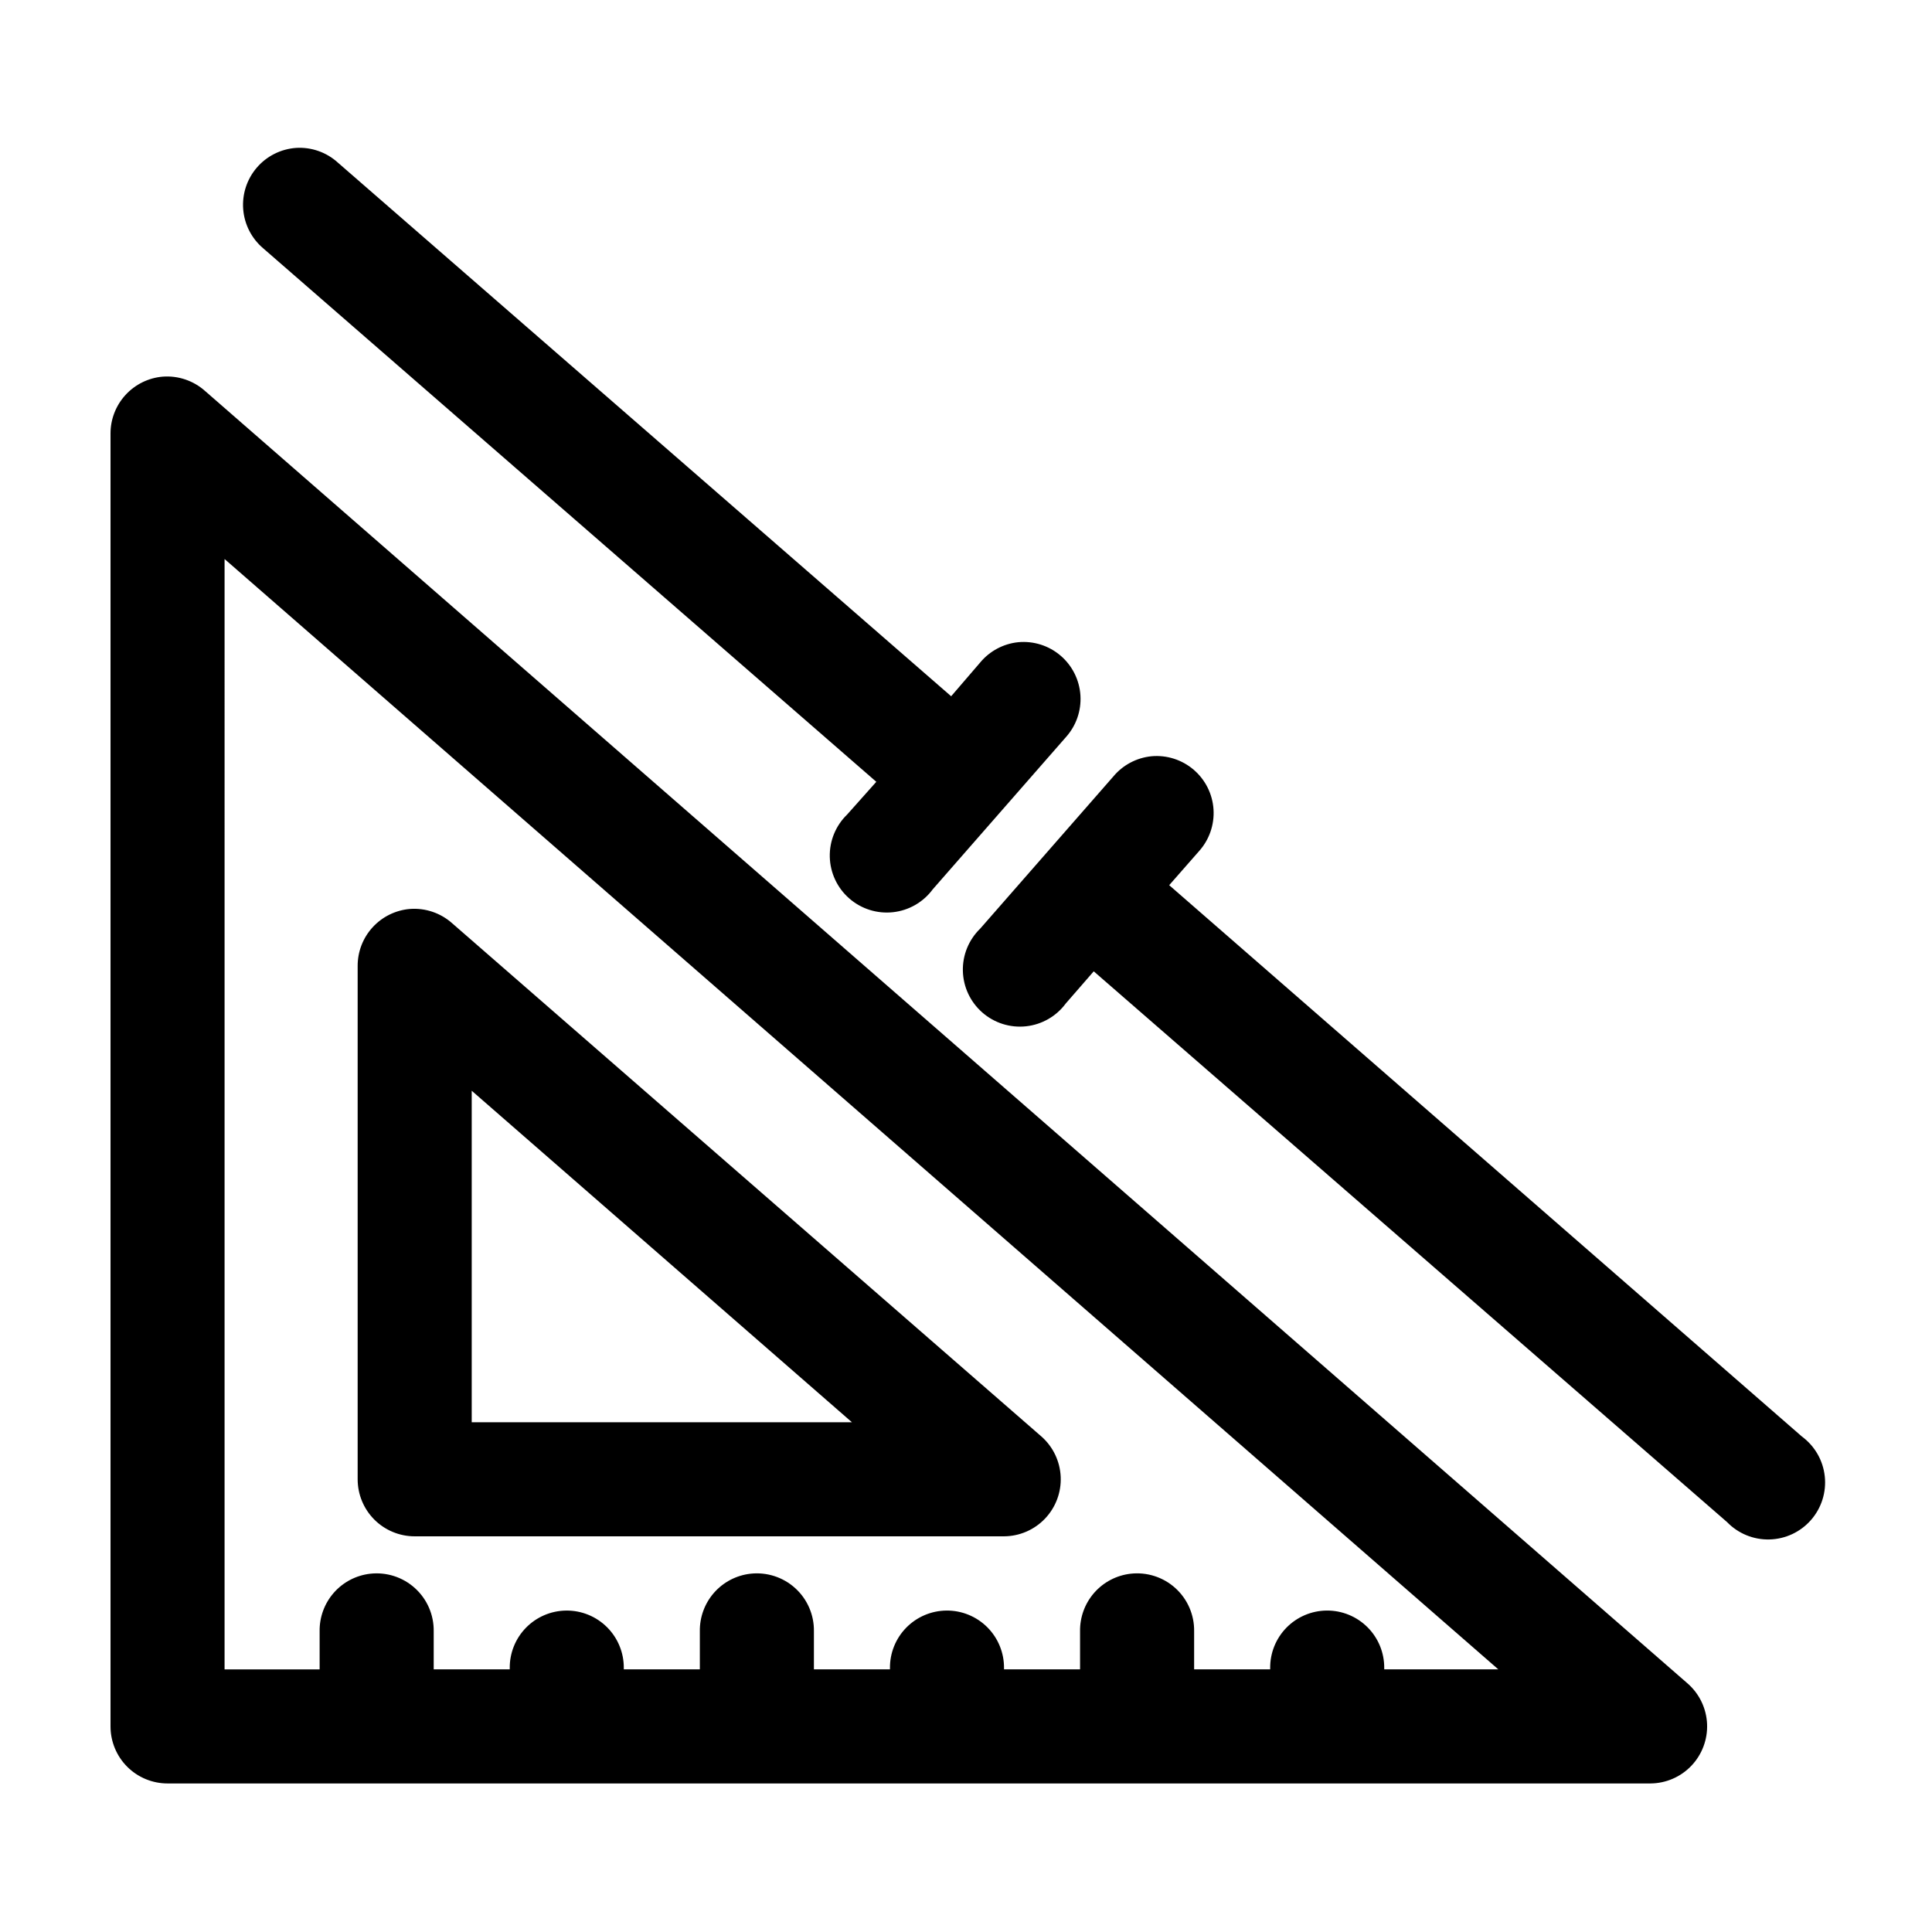 <?xml version="1.0" encoding="UTF-8"?>
<!-- Uploaded to: SVG Repo, www.svgrepo.com, Generator: SVG Repo Mixer Tools -->
<svg fill="#000000" width="800px" height="800px" version="1.1" viewBox="144 144 512 512" xmlns="http://www.w3.org/2000/svg">
 <path d="m222.41 183.2c-4.016 0.297-7.742 2.18-10.363 5.234-2.621 3.055-3.914 7.031-3.594 11.043 0.32 4.012 2.227 7.727 5.297 10.328l162.48 141.38-7.715 8.66c-3.043 2.938-4.715 7.016-4.613 11.242 0.105 4.231 1.977 8.223 5.16 11.008 3.184 2.785 7.387 4.109 11.59 3.648 4.203-0.457 8.023-2.656 10.535-6.062l35.266-40.305c2.738-3.027 4.133-7.031 3.871-11.105-0.262-4.07-2.156-7.867-5.258-10.52-3.102-2.652-7.144-3.938-11.211-3.562-3.926 0.398-7.543 2.32-10.074 5.352l-7.715 8.973-162.48-141.38c-3.031-2.781-7.07-4.203-11.176-3.938zm-35.266 60.613c-3.789 0.316-7.316 2.051-9.883 4.852-2.566 2.801-3.988 6.465-3.973 10.266v342.59c0 4.008 1.594 7.852 4.426 10.688 2.836 2.832 6.68 4.426 10.688 4.426h392.97c4.106-0.023 8.031-1.715 10.863-4.691 2.832-2.977 4.332-6.977 4.156-11.082-0.18-4.102-2.019-7.957-5.102-10.676l-392.97-342.59c-3.059-2.723-7.094-4.086-11.176-3.781zm16.371 48.336 337.55 294.25h-30.23v-0.312c0.043-4.062-1.551-7.973-4.426-10.848-2.875-2.871-6.781-4.469-10.844-4.426-4.012 0.043-7.836 1.676-10.645 4.539-2.805 2.863-4.356 6.727-4.312 10.734v0.312h-20.152v-10.074c0.07-4.356-1.734-8.531-4.961-11.453-3.227-2.926-7.559-4.316-11.887-3.82-3.727 0.43-7.164 2.234-9.637 5.055-2.473 2.824-3.809 6.465-3.746 10.219v10.074h-20.152v-0.312c0.043-4.062-1.555-7.973-4.426-10.848-2.875-2.871-6.781-4.469-10.844-4.426-4.012 0.043-7.84 1.676-10.645 4.539-2.805 2.863-4.356 6.727-4.312 10.734v0.312h-20.152v-10.074c0.07-4.356-1.734-8.531-4.961-11.453-3.231-2.926-7.559-4.316-11.887-3.82-3.731 0.43-7.164 2.234-9.637 5.055-2.473 2.824-3.809 6.465-3.746 10.219v10.074h-20.152v-0.312c0.043-4.062-1.555-7.973-4.426-10.848-2.875-2.871-6.781-4.469-10.844-4.426-4.012 0.043-7.84 1.676-10.645 4.539-2.805 2.863-4.356 6.727-4.312 10.734v0.312h-20.152v-10.074c0.07-4.356-1.738-8.531-4.965-11.453-3.227-2.926-7.555-4.316-11.883-3.82-3.731 0.43-7.164 2.234-9.637 5.055-2.473 2.824-3.809 6.465-3.746 10.219v10.074h-25.191zm245.61 52.27c-3.93 0.398-7.547 2.32-10.078 5.352l-35.266 40.305c-3.043 2.941-4.715 7.019-4.609 11.246 0.102 4.227 1.973 8.219 5.156 11.004 3.184 2.785 7.387 4.109 11.59 3.652 4.207-0.461 8.027-2.656 10.535-6.062l7.398-8.504 167.83 145.95c2.938 3.043 7.016 4.715 11.246 4.609 4.227-0.102 8.219-1.973 11.004-5.156 2.785-3.184 4.109-7.387 3.648-11.594-0.457-4.203-2.656-8.023-6.062-10.531l-167.67-146.11 7.871-8.973c2.738-3.027 4.133-7.035 3.875-11.105-0.262-4.074-2.16-7.867-5.262-10.52-3.102-2.652-7.144-3.941-11.207-3.566zm-196.49 40.461c-3.785 0.32-7.312 2.051-9.879 4.852-2.57 2.801-3.988 6.465-3.973 10.266v136.03c0 4.008 1.59 7.852 4.426 10.688 2.836 2.832 6.68 4.426 10.688 4.426h156.18c4.109-0.023 8.031-1.715 10.863-4.691 2.836-2.973 4.336-6.977 4.156-11.078-0.18-4.106-2.019-7.961-5.102-10.68l-156.18-136.03c-3.059-2.723-7.094-4.086-11.18-3.781zm16.375 48.18 100.76 87.852h-100.76z"/>
</svg>